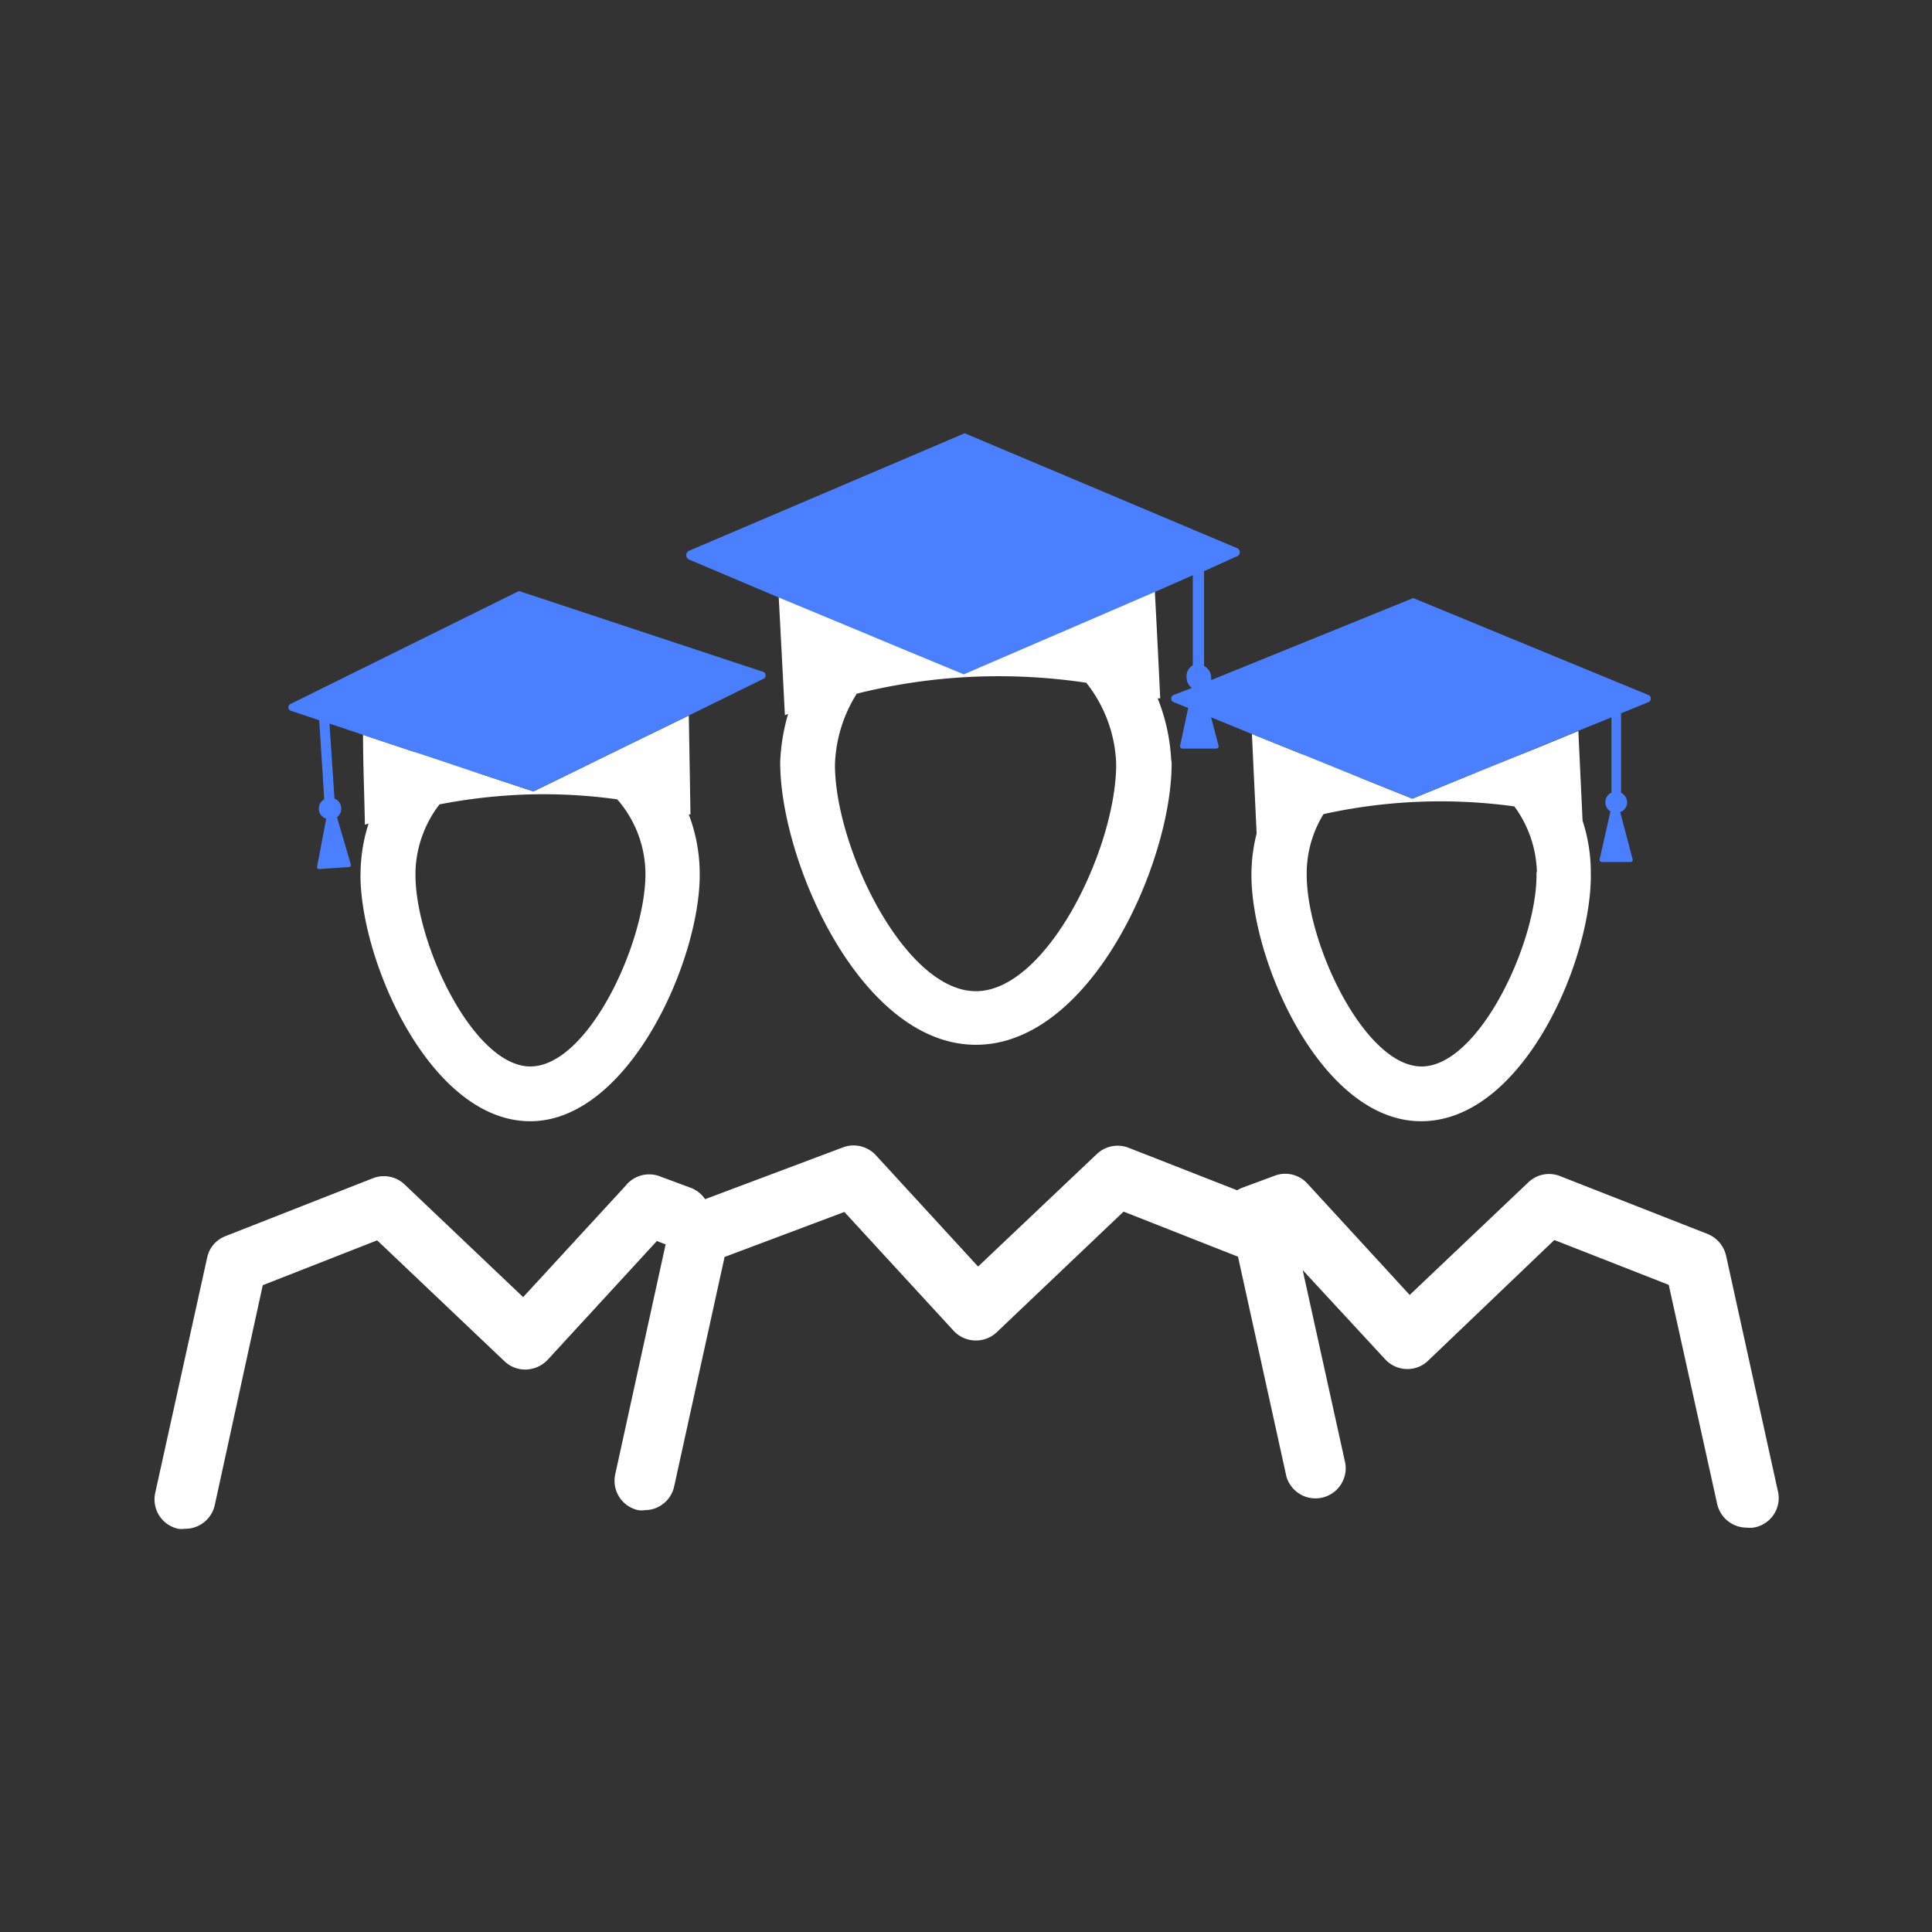 <?xml version="1.0" encoding="UTF-8"?> <svg xmlns="http://www.w3.org/2000/svg" viewBox="0 0 115 115"><rect x="0" y="0" width="115" height="115" fill="#333333" stroke="none"/><defs><style>.cls-1{fill:none;}.cls-2{fill:#fff;}.cls-3{fill:#4a80ff;}</style></defs><title>educated-iot</title><g id="Layer_2" data-name="Layer 2"><g id="Layer_4" data-name="Layer 4"><rect class="cls-1" width="115" height="115"></rect><path class="cls-2" d="M58.55,34.19a11.54,11.54,0,0,0-8.27,3l3.5,1.46a8.29,8.29,0,0,1,4.3-1.19h.34a8.39,8.39,0,0,1,3.27.82l3.6-1.55A11.54,11.54,0,0,0,58.55,34.19Z"></path><path class="cls-2" d="M84.63,42a10.12,10.12,0,0,0-7.11,2.93L81,46.31A6.79,6.79,0,0,1,87.83,46l3.55-1.46A10.08,10.08,0,0,0,84.63,42Z"></path><path class="cls-2" d="M94.2,48.85c-.08-1.78-.17-3.56-.25-5.34l-2.57,1.06L87.83,46l-3.76,1.54L81,46.31,77.52,44.9l-3-1.21c.09,2,.19,4,.28,5.92h0a10,10,0,0,0-.31,2.47c0,5.15,4.16,14.66,10.1,14.66s10-9.21,10.1-14.41a2,2,0,0,0,0-.25A9.9,9.9,0,0,0,94.2,48.85Zm-2.74,3.23c0,4.09-3.45,11.4-6.84,11.4s-6.84-7.31-6.84-11.4a6.75,6.75,0,0,1,1-3.62A32.26,32.26,0,0,1,90.14,48a6.89,6.89,0,0,1,1.34,3.86A.65.65,0,0,0,91.46,52.08Z"></path><path class="cls-2" d="M31.55,42a10,10,0,0,0-6.94,2.78L28.4,46a6.68,6.68,0,0,1,3.15-.78,6.81,6.81,0,0,1,2.79.6l3.45-1.69A10.09,10.09,0,0,0,31.55,42Z"></path><path class="cls-2" d="M41,48.48l.1,0L41,42.59l-3.18,1.55-3.45,1.69-2.62,1.28L28.4,46l-3.79-1.26-3-1c0,1.79.08,3.56.11,5.35l.22-.07a10,10,0,0,0-.48,3.06,2,2,0,0,0,0,.25c.13,5.2,4.26,14.41,10.1,14.41s10.09-9.51,10.09-14.66A10,10,0,0,0,41,48.48Zm-9.43,15c-3.39,0-6.84-7.31-6.84-11.4a1.23,1.23,0,0,0,0-.2,6.89,6.89,0,0,1,1.43-4,33,33,0,0,1,5.23-.59,31.91,31.91,0,0,1,5.35.29,6.79,6.79,0,0,1,1.68,4.49C38.39,56.17,35,63.48,31.56,63.48Z"></path><path class="cls-3" d="M98.13,41.79l-1.64.67v4.73a.64.64,0,0,1,.36.57.61.61,0,0,1-.41.58l.75,2.84a.14.14,0,0,1-.12.13H95.34a.14.14,0,0,1-.13-.13l.65-2.88a.63.63,0,0,1-.3-.54.62.62,0,0,1,.36-.58V42.7l-2,.81-2.57,1.06L87.83,46l-3.76,1.54L81,46.31,77.52,44.9l-3-1.21-2.45-1-1.37-.56h0l-.85-.34a.23.23,0,0,1,0-.42L71,40.93l1.12-.46,12-4.87,14,5.77A.23.23,0,0,1,98.13,41.79Z"></path><path class="cls-2" d="M69.71,45.17a11.43,11.43,0,0,0-.8-3.6l.15,0q-.15-3.2-.32-6.39l-3.45,1.49-3.6,1.55-4.31,1.86-3.6-1.49-3.5-1.46-3.93-1.63q.19,3.54.37,7.07l.19-.07a11.8,11.8,0,0,0-.47,2.88c0,5.9,4.8,16.81,11.65,16.81S69.74,51.34,69.74,45.45A2.66,2.66,0,0,0,69.71,45.17ZM58.09,59c-4.25,0-8.39-8.57-8.39-13.48A8.37,8.37,0,0,1,51,41.29a34.89,34.89,0,0,1,6.78-1,35.37,35.37,0,0,1,6.88.35,8.24,8.24,0,0,1,1.78,4.81.77.77,0,0,0,0,.15C66.37,50.63,62.28,59,58.09,59Z"></path><path class="cls-2" d="M68.74,35.22l-3.45,1.49-3.6,1.55-4.31,1.86-3.6-1.49-3.5-1.46-3.93-1.63c0-.12,0-.24,0-.36a29.19,29.19,0,0,1,22.35-.86C68.71,34.62,68.72,34.92,68.74,35.22Z"></path><path class="cls-3" d="M73.56,33.14,71.67,34l0,5.64a.77.77,0,0,1,.42.69.57.57,0,0,1,0,.18.76.76,0,0,1-.43.52l.44,1.71.44,1.67a.15.15,0,0,1-.15.15h-2a.15.15,0,0,1-.15-.15l.48-2.24h0l.25-1.2h0a.78.78,0,0,1-.34-.64A.76.76,0,0,1,71,39.6l0-5.36-2.27,1-3.45,1.49-3.6,1.55-4.31,1.86-3.6-1.49-3.5-1.46-3.93-1.63L41,33.3a.29.29,0,0,1,0-.51l16.42-7,16.17,6.82A.27.27,0,0,1,73.56,33.14Z"></path><path class="cls-3" d="M45.49,40.38,41,42.59l-3.18,1.55-3.45,1.69-2.62,1.28L28.4,46l-3.79-1.26-3-1-2-.67.3,4.47a.61.61,0,0,1,.4.55.65.65,0,0,1-.25.56l.83,2.83a.12.12,0,0,1-.11.13L19,51.73a.12.12,0,0,1-.13-.12l.55-2.88a.62.62,0,0,1-.44-.55.63.63,0,0,1,.32-.6L19,42.87l-1.68-.56a.22.22,0,0,1,0-.42l13.57-6.71L45.45,40A.23.23,0,0,1,45.49,40.38Z"></path><path class="cls-2" d="M104.36,90.93a1.89,1.89,0,0,1-.39,0,1.8,1.8,0,0,1-1.76-1.42L99.33,76.48l-6.81-2.67L85,81a1.77,1.77,0,0,1-1.29.49,1.8,1.8,0,0,1-1.26-.58L77.54,75.6l2.54,11.51a1.8,1.8,0,0,1-3.51.77L73.69,74.8l-.21-.08-6.6-2.6L59.33,79.3a1.81,1.81,0,0,1-2.57-.09l-6.5-7.07-7.13,2.68-3,13.65a1.79,1.79,0,0,1-1.75,1.42,1.31,1.31,0,0,1-.39,0,1.79,1.79,0,0,1-1.37-2.13l3-13.69-.52-.2-6.5,7.07a1.86,1.86,0,0,1-1.27.58A1.79,1.79,0,0,1,30,81l-7.55-7.17-6.81,2.67L12.79,89.56A1.8,1.8,0,0,1,11,91a1.6,1.6,0,0,1-.39,0,1.79,1.79,0,0,1-1.37-2.14l3.09-14a1.76,1.76,0,0,1,1.09-1.28l8.76-3.44a1.79,1.79,0,0,1,1.9.36l7.06,6.71,6.09-6.62A1.79,1.79,0,0,1,39.22,70l1.89.7a1.82,1.82,0,0,1,.86.68l8.17-3.07a1.8,1.8,0,0,1,2,.46l6.08,6.62,7.07-6.7a1.8,1.8,0,0,1,1.89-.37l6.46,2.53a2.1,2.1,0,0,1,.3-.15l1.89-.7a1.78,1.78,0,0,1,2,.46l6.08,6.62,7.07-6.71a1.78,1.78,0,0,1,1.89-.36l8.77,3.44a1.84,1.84,0,0,1,1.1,1.28l3.08,14A1.78,1.78,0,0,1,104.36,90.93Z"></path></g></g></svg> 